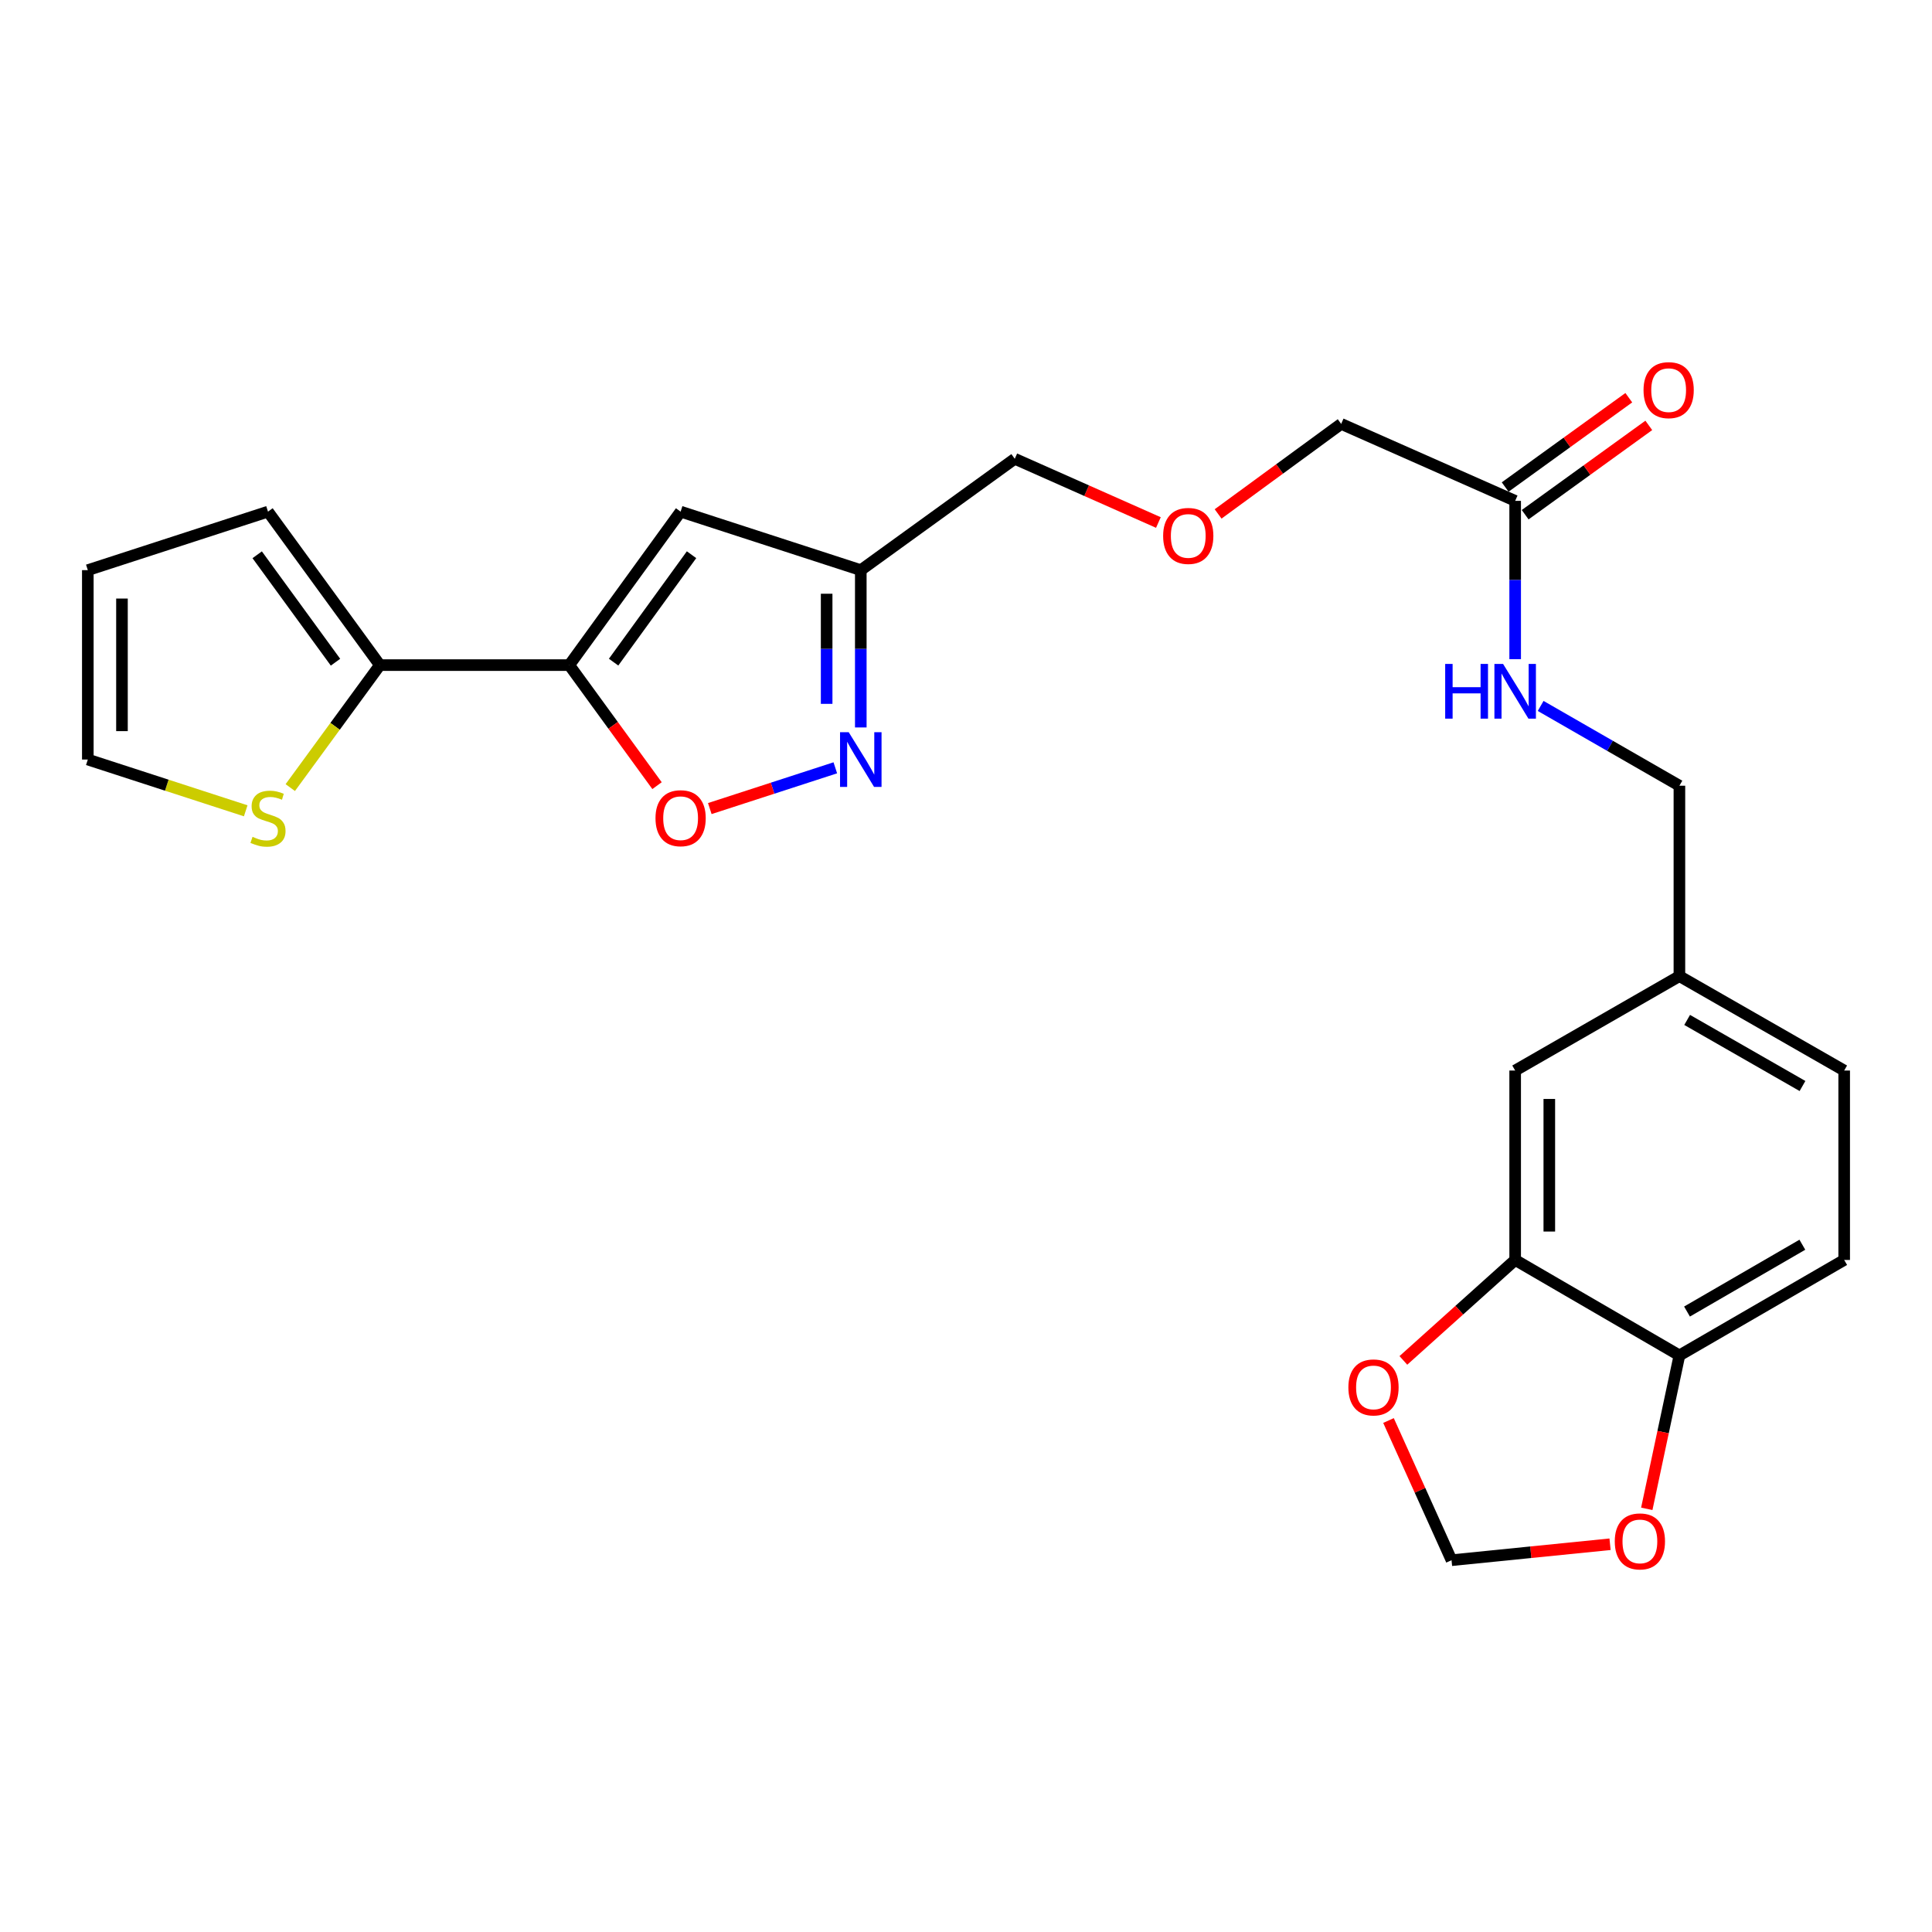 <?xml version='1.0' encoding='iso-8859-1'?>
<svg version='1.1' baseProfile='full'
              xmlns='http://www.w3.org/2000/svg'
                      xmlns:rdkit='http://www.rdkit.org/xml'
                      xmlns:xlink='http://www.w3.org/1999/xlink'
                  xml:space='preserve'
width='1000px' height='1000px' viewBox='0 0 1000 1000'>
<!-- END OF HEADER -->
<rect style='opacity:1.0;fill:#FFFFFF;stroke:none' width='1000' height='1000' x='0' y='0'> </rect>
<path class='bond-0' d='M 294.648,344.259 L 352.285,264.824' style='fill:none;fill-rule:evenodd;stroke:#000000;stroke-width:6px;stroke-linecap:butt;stroke-linejoin:miter;stroke-opacity:1' />
<path class='bond-0' d='M 317.598,342.723 L 357.944,287.119' style='fill:none;fill-rule:evenodd;stroke:#000000;stroke-width:6px;stroke-linecap:butt;stroke-linejoin:miter;stroke-opacity:1' />
<path class='bond-2' d='M 294.648,344.259 L 317.362,375.455' style='fill:none;fill-rule:evenodd;stroke:#000000;stroke-width:6px;stroke-linecap:butt;stroke-linejoin:miter;stroke-opacity:1' />
<path class='bond-2' d='M 317.362,375.455 L 340.076,406.651' style='fill:none;fill-rule:evenodd;stroke:#FF0000;stroke-width:6px;stroke-linecap:butt;stroke-linejoin:miter;stroke-opacity:1' />
<path class='bond-3' d='M 294.648,344.259 L 196.626,344.259' style='fill:none;fill-rule:evenodd;stroke:#000000;stroke-width:6px;stroke-linecap:butt;stroke-linejoin:miter;stroke-opacity:1' />
<path class='bond-4' d='M 352.285,264.824 L 445.544,295.106' style='fill:none;fill-rule:evenodd;stroke:#000000;stroke-width:6px;stroke-linecap:butt;stroke-linejoin:miter;stroke-opacity:1' />
<path class='bond-1' d='M 432.353,397.421 L 399.871,407.968' style='fill:none;fill-rule:evenodd;stroke:#0000FF;stroke-width:6px;stroke-linecap:butt;stroke-linejoin:miter;stroke-opacity:1' />
<path class='bond-1' d='M 399.871,407.968 L 367.389,418.514' style='fill:none;fill-rule:evenodd;stroke:#FF0000;stroke-width:6px;stroke-linecap:butt;stroke-linejoin:miter;stroke-opacity:1' />
<path class='bond-25' d='M 445.544,376.527 L 445.544,335.816' style='fill:none;fill-rule:evenodd;stroke:#0000FF;stroke-width:6px;stroke-linecap:butt;stroke-linejoin:miter;stroke-opacity:1' />
<path class='bond-25' d='M 445.544,335.816 L 445.544,295.106' style='fill:none;fill-rule:evenodd;stroke:#000000;stroke-width:6px;stroke-linecap:butt;stroke-linejoin:miter;stroke-opacity:1' />
<path class='bond-25' d='M 427.871,364.314 L 427.871,335.816' style='fill:none;fill-rule:evenodd;stroke:#0000FF;stroke-width:6px;stroke-linecap:butt;stroke-linejoin:miter;stroke-opacity:1' />
<path class='bond-25' d='M 427.871,335.816 L 427.871,307.319' style='fill:none;fill-rule:evenodd;stroke:#000000;stroke-width:6px;stroke-linecap:butt;stroke-linejoin:miter;stroke-opacity:1' />
<path class='bond-6' d='M 196.626,344.259 L 173.436,375.957' style='fill:none;fill-rule:evenodd;stroke:#000000;stroke-width:6px;stroke-linecap:butt;stroke-linejoin:miter;stroke-opacity:1' />
<path class='bond-6' d='M 173.436,375.957 L 150.246,407.656' style='fill:none;fill-rule:evenodd;stroke:#CCCC00;stroke-width:6px;stroke-linecap:butt;stroke-linejoin:miter;stroke-opacity:1' />
<path class='bond-12' d='M 196.626,344.259 L 138.714,264.824' style='fill:none;fill-rule:evenodd;stroke:#000000;stroke-width:6px;stroke-linecap:butt;stroke-linejoin:miter;stroke-opacity:1' />
<path class='bond-12' d='M 173.658,342.756 L 133.12,287.151' style='fill:none;fill-rule:evenodd;stroke:#000000;stroke-width:6px;stroke-linecap:butt;stroke-linejoin:miter;stroke-opacity:1' />
<path class='bond-23' d='M 445.544,295.106 L 525.244,237.469' style='fill:none;fill-rule:evenodd;stroke:#000000;stroke-width:6px;stroke-linecap:butt;stroke-linejoin:miter;stroke-opacity:1' />
<path class='bond-5' d='M 784.247,652.15 L 784.247,554.108' style='fill:none;fill-rule:evenodd;stroke:#000000;stroke-width:6px;stroke-linecap:butt;stroke-linejoin:miter;stroke-opacity:1' />
<path class='bond-5' d='M 801.921,637.444 L 801.921,568.814' style='fill:none;fill-rule:evenodd;stroke:#000000;stroke-width:6px;stroke-linecap:butt;stroke-linejoin:miter;stroke-opacity:1' />
<path class='bond-9' d='M 784.247,652.15 L 755.315,678.148' style='fill:none;fill-rule:evenodd;stroke:#000000;stroke-width:6px;stroke-linecap:butt;stroke-linejoin:miter;stroke-opacity:1' />
<path class='bond-9' d='M 755.315,678.148 L 726.384,704.147' style='fill:none;fill-rule:evenodd;stroke:#FF0000;stroke-width:6px;stroke-linecap:butt;stroke-linejoin:miter;stroke-opacity:1' />
<path class='bond-27' d='M 784.247,652.15 L 869.259,701.558' style='fill:none;fill-rule:evenodd;stroke:#000000;stroke-width:6px;stroke-linecap:butt;stroke-linejoin:miter;stroke-opacity:1' />
<path class='bond-14' d='M 127.183,419.675 L 86.319,406.406' style='fill:none;fill-rule:evenodd;stroke:#CCCC00;stroke-width:6px;stroke-linecap:butt;stroke-linejoin:miter;stroke-opacity:1' />
<path class='bond-14' d='M 86.319,406.406 L 45.455,393.137' style='fill:none;fill-rule:evenodd;stroke:#000000;stroke-width:6px;stroke-linecap:butt;stroke-linejoin:miter;stroke-opacity:1' />
<path class='bond-7' d='M 869.259,701.558 L 954.545,652.15' style='fill:none;fill-rule:evenodd;stroke:#000000;stroke-width:6px;stroke-linecap:butt;stroke-linejoin:miter;stroke-opacity:1' />
<path class='bond-7' d='M 873.192,678.854 L 932.893,644.268' style='fill:none;fill-rule:evenodd;stroke:#000000;stroke-width:6px;stroke-linecap:butt;stroke-linejoin:miter;stroke-opacity:1' />
<path class='bond-10' d='M 869.259,701.558 L 860.816,741.262' style='fill:none;fill-rule:evenodd;stroke:#000000;stroke-width:6px;stroke-linecap:butt;stroke-linejoin:miter;stroke-opacity:1' />
<path class='bond-10' d='M 860.816,741.262 L 852.374,780.966' style='fill:none;fill-rule:evenodd;stroke:#FF0000;stroke-width:6px;stroke-linecap:butt;stroke-linejoin:miter;stroke-opacity:1' />
<path class='bond-8' d='M 784.247,259.247 L 694.188,219.402' style='fill:none;fill-rule:evenodd;stroke:#000000;stroke-width:6px;stroke-linecap:butt;stroke-linejoin:miter;stroke-opacity:1' />
<path class='bond-13' d='M 784.247,259.247 L 784.247,300.216' style='fill:none;fill-rule:evenodd;stroke:#000000;stroke-width:6px;stroke-linecap:butt;stroke-linejoin:miter;stroke-opacity:1' />
<path class='bond-13' d='M 784.247,300.216 L 784.247,341.185' style='fill:none;fill-rule:evenodd;stroke:#0000FF;stroke-width:6px;stroke-linecap:butt;stroke-linejoin:miter;stroke-opacity:1' />
<path class='bond-17' d='M 789.422,266.411 L 821.419,243.296' style='fill:none;fill-rule:evenodd;stroke:#000000;stroke-width:6px;stroke-linecap:butt;stroke-linejoin:miter;stroke-opacity:1' />
<path class='bond-17' d='M 821.419,243.296 L 853.416,220.181' style='fill:none;fill-rule:evenodd;stroke:#FF0000;stroke-width:6px;stroke-linecap:butt;stroke-linejoin:miter;stroke-opacity:1' />
<path class='bond-17' d='M 779.072,252.084 L 811.069,228.969' style='fill:none;fill-rule:evenodd;stroke:#000000;stroke-width:6px;stroke-linecap:butt;stroke-linejoin:miter;stroke-opacity:1' />
<path class='bond-17' d='M 811.069,228.969 L 843.066,205.854' style='fill:none;fill-rule:evenodd;stroke:#FF0000;stroke-width:6px;stroke-linecap:butt;stroke-linejoin:miter;stroke-opacity:1' />
<path class='bond-11' d='M 718.688,735.26 L 735.001,771.411' style='fill:none;fill-rule:evenodd;stroke:#FF0000;stroke-width:6px;stroke-linecap:butt;stroke-linejoin:miter;stroke-opacity:1' />
<path class='bond-11' d='M 735.001,771.411 L 751.314,807.563' style='fill:none;fill-rule:evenodd;stroke:#000000;stroke-width:6px;stroke-linecap:butt;stroke-linejoin:miter;stroke-opacity:1' />
<path class='bond-28' d='M 833.356,799.3 L 792.335,803.432' style='fill:none;fill-rule:evenodd;stroke:#FF0000;stroke-width:6px;stroke-linecap:butt;stroke-linejoin:miter;stroke-opacity:1' />
<path class='bond-28' d='M 792.335,803.432 L 751.314,807.563' style='fill:none;fill-rule:evenodd;stroke:#000000;stroke-width:6px;stroke-linecap:butt;stroke-linejoin:miter;stroke-opacity:1' />
<path class='bond-16' d='M 138.714,264.824 L 45.455,295.106' style='fill:none;fill-rule:evenodd;stroke:#000000;stroke-width:6px;stroke-linecap:butt;stroke-linejoin:miter;stroke-opacity:1' />
<path class='bond-20' d='M 797.438,365.394 L 833.348,386.041' style='fill:none;fill-rule:evenodd;stroke:#0000FF;stroke-width:6px;stroke-linecap:butt;stroke-linejoin:miter;stroke-opacity:1' />
<path class='bond-20' d='M 833.348,386.041 L 869.259,406.688' style='fill:none;fill-rule:evenodd;stroke:#000000;stroke-width:6px;stroke-linecap:butt;stroke-linejoin:miter;stroke-opacity:1' />
<path class='bond-26' d='M 45.455,393.137 L 45.455,295.106' style='fill:none;fill-rule:evenodd;stroke:#000000;stroke-width:6px;stroke-linecap:butt;stroke-linejoin:miter;stroke-opacity:1' />
<path class='bond-26' d='M 63.129,378.433 L 63.129,309.811' style='fill:none;fill-rule:evenodd;stroke:#000000;stroke-width:6px;stroke-linecap:butt;stroke-linejoin:miter;stroke-opacity:1' />
<path class='bond-15' d='M 784.247,554.108 L 869.259,505.249' style='fill:none;fill-rule:evenodd;stroke:#000000;stroke-width:6px;stroke-linecap:butt;stroke-linejoin:miter;stroke-opacity:1' />
<path class='bond-18' d='M 954.545,652.15 L 954.545,554.108' style='fill:none;fill-rule:evenodd;stroke:#000000;stroke-width:6px;stroke-linecap:butt;stroke-linejoin:miter;stroke-opacity:1' />
<path class='bond-19' d='M 869.259,505.249 L 869.259,406.688' style='fill:none;fill-rule:evenodd;stroke:#000000;stroke-width:6px;stroke-linecap:butt;stroke-linejoin:miter;stroke-opacity:1' />
<path class='bond-22' d='M 869.259,505.249 L 954.545,554.108' style='fill:none;fill-rule:evenodd;stroke:#000000;stroke-width:6px;stroke-linecap:butt;stroke-linejoin:miter;stroke-opacity:1' />
<path class='bond-22' d='M 873.266,527.914 L 932.967,562.115' style='fill:none;fill-rule:evenodd;stroke:#000000;stroke-width:6px;stroke-linecap:butt;stroke-linejoin:miter;stroke-opacity:1' />
<path class='bond-21' d='M 599.582,270.456 L 562.413,253.962' style='fill:none;fill-rule:evenodd;stroke:#FF0000;stroke-width:6px;stroke-linecap:butt;stroke-linejoin:miter;stroke-opacity:1' />
<path class='bond-21' d='M 562.413,253.962 L 525.244,237.469' style='fill:none;fill-rule:evenodd;stroke:#000000;stroke-width:6px;stroke-linecap:butt;stroke-linejoin:miter;stroke-opacity:1' />
<path class='bond-24' d='M 630.49,266.008 L 662.339,242.705' style='fill:none;fill-rule:evenodd;stroke:#FF0000;stroke-width:6px;stroke-linecap:butt;stroke-linejoin:miter;stroke-opacity:1' />
<path class='bond-24' d='M 662.339,242.705 L 694.188,219.402' style='fill:none;fill-rule:evenodd;stroke:#000000;stroke-width:6px;stroke-linecap:butt;stroke-linejoin:miter;stroke-opacity:1' />
<path  class='atom-2' d='M 439.284 378.977
L 448.564 393.977
Q 449.484 395.457, 450.964 398.137
Q 452.444 400.817, 452.524 400.977
L 452.524 378.977
L 456.284 378.977
L 456.284 407.297
L 452.404 407.297
L 442.444 390.897
Q 441.284 388.977, 440.044 386.777
Q 438.844 384.577, 438.484 383.897
L 438.484 407.297
L 434.804 407.297
L 434.804 378.977
L 439.284 378.977
' fill='#0000FF'/>
<path  class='atom-3' d='M 339.285 423.499
Q 339.285 416.699, 342.645 412.899
Q 346.005 409.099, 352.285 409.099
Q 358.565 409.099, 361.925 412.899
Q 365.285 416.699, 365.285 423.499
Q 365.285 430.379, 361.885 434.299
Q 358.485 438.179, 352.285 438.179
Q 346.045 438.179, 342.645 434.299
Q 339.285 430.419, 339.285 423.499
M 352.285 434.979
Q 356.605 434.979, 358.925 432.099
Q 361.285 429.179, 361.285 423.499
Q 361.285 417.939, 358.925 415.139
Q 356.605 412.299, 352.285 412.299
Q 347.965 412.299, 345.605 415.099
Q 343.285 417.899, 343.285 423.499
Q 343.285 429.219, 345.605 432.099
Q 347.965 434.979, 352.285 434.979
' fill='#FF0000'/>
<path  class='atom-7' d='M 130.714 433.139
Q 131.034 433.259, 132.354 433.819
Q 133.674 434.379, 135.114 434.739
Q 136.594 435.059, 138.034 435.059
Q 140.714 435.059, 142.274 433.779
Q 143.834 432.459, 143.834 430.179
Q 143.834 428.619, 143.034 427.659
Q 142.274 426.699, 141.074 426.179
Q 139.874 425.659, 137.874 425.059
Q 135.354 424.299, 133.834 423.579
Q 132.354 422.859, 131.274 421.339
Q 130.234 419.819, 130.234 417.259
Q 130.234 413.699, 132.634 411.499
Q 135.074 409.299, 139.874 409.299
Q 143.154 409.299, 146.874 410.859
L 145.954 413.939
Q 142.554 412.539, 139.994 412.539
Q 137.234 412.539, 135.714 413.699
Q 134.194 414.819, 134.234 416.779
Q 134.234 418.299, 134.994 419.219
Q 135.794 420.139, 136.914 420.659
Q 138.074 421.179, 139.994 421.779
Q 142.554 422.579, 144.074 423.379
Q 145.594 424.179, 146.674 425.819
Q 147.794 427.419, 147.794 430.179
Q 147.794 434.099, 145.154 436.219
Q 142.554 438.299, 138.194 438.299
Q 135.674 438.299, 133.754 437.739
Q 131.874 437.219, 129.634 436.299
L 130.714 433.139
' fill='#CCCC00'/>
<path  class='atom-10' d='M 697.919 718.124
Q 697.919 711.324, 701.279 707.524
Q 704.639 703.724, 710.919 703.724
Q 717.199 703.724, 720.559 707.524
Q 723.919 711.324, 723.919 718.124
Q 723.919 725.004, 720.519 728.924
Q 717.119 732.804, 710.919 732.804
Q 704.679 732.804, 701.279 728.924
Q 697.919 725.044, 697.919 718.124
M 710.919 729.604
Q 715.239 729.604, 717.559 726.724
Q 719.919 723.804, 719.919 718.124
Q 719.919 712.564, 717.559 709.764
Q 715.239 706.924, 710.919 706.924
Q 706.599 706.924, 704.239 709.724
Q 701.919 712.524, 701.919 718.124
Q 701.919 723.844, 704.239 726.724
Q 706.599 729.604, 710.919 729.604
' fill='#FF0000'/>
<path  class='atom-11' d='M 835.806 797.824
Q 835.806 791.024, 839.166 787.224
Q 842.526 783.424, 848.806 783.424
Q 855.086 783.424, 858.446 787.224
Q 861.806 791.024, 861.806 797.824
Q 861.806 804.704, 858.406 808.624
Q 855.006 812.504, 848.806 812.504
Q 842.566 812.504, 839.166 808.624
Q 835.806 804.744, 835.806 797.824
M 848.806 809.304
Q 853.126 809.304, 855.446 806.424
Q 857.806 803.504, 857.806 797.824
Q 857.806 792.264, 855.446 789.464
Q 853.126 786.624, 848.806 786.624
Q 844.486 786.624, 842.126 789.424
Q 839.806 792.224, 839.806 797.824
Q 839.806 803.544, 842.126 806.424
Q 844.486 809.304, 848.806 809.304
' fill='#FF0000'/>
<path  class='atom-14' d='M 748.027 343.649
L 751.867 343.649
L 751.867 355.689
L 766.347 355.689
L 766.347 343.649
L 770.187 343.649
L 770.187 371.969
L 766.347 371.969
L 766.347 358.889
L 751.867 358.889
L 751.867 371.969
L 748.027 371.969
L 748.027 343.649
' fill='#0000FF'/>
<path  class='atom-14' d='M 777.987 343.649
L 787.267 358.649
Q 788.187 360.129, 789.667 362.809
Q 791.147 365.489, 791.227 365.649
L 791.227 343.649
L 794.987 343.649
L 794.987 371.969
L 791.107 371.969
L 781.147 355.569
Q 779.987 353.649, 778.747 351.449
Q 777.547 349.249, 777.187 348.569
L 777.187 371.969
L 773.507 371.969
L 773.507 343.649
L 777.987 343.649
' fill='#0000FF'/>
<path  class='atom-18' d='M 850.691 201.936
Q 850.691 195.136, 854.051 191.336
Q 857.411 187.536, 863.691 187.536
Q 869.971 187.536, 873.331 191.336
Q 876.691 195.136, 876.691 201.936
Q 876.691 208.816, 873.291 212.736
Q 869.891 216.616, 863.691 216.616
Q 857.451 216.616, 854.051 212.736
Q 850.691 208.856, 850.691 201.936
M 863.691 213.416
Q 868.011 213.416, 870.331 210.536
Q 872.691 207.616, 872.691 201.936
Q 872.691 196.376, 870.331 193.576
Q 868.011 190.736, 863.691 190.736
Q 859.371 190.736, 857.011 193.536
Q 854.691 196.336, 854.691 201.936
Q 854.691 207.656, 857.011 210.536
Q 859.371 213.416, 863.691 213.416
' fill='#FF0000'/>
<path  class='atom-22' d='M 602.038 277.394
Q 602.038 270.594, 605.398 266.794
Q 608.758 262.994, 615.038 262.994
Q 621.318 262.994, 624.678 266.794
Q 628.038 270.594, 628.038 277.394
Q 628.038 284.274, 624.638 288.194
Q 621.238 292.074, 615.038 292.074
Q 608.798 292.074, 605.398 288.194
Q 602.038 284.314, 602.038 277.394
M 615.038 288.874
Q 619.358 288.874, 621.678 285.994
Q 624.038 283.074, 624.038 277.394
Q 624.038 271.834, 621.678 269.034
Q 619.358 266.194, 615.038 266.194
Q 610.718 266.194, 608.358 268.994
Q 606.038 271.794, 606.038 277.394
Q 606.038 283.114, 608.358 285.994
Q 610.718 288.874, 615.038 288.874
' fill='#FF0000'/>
</svg>
